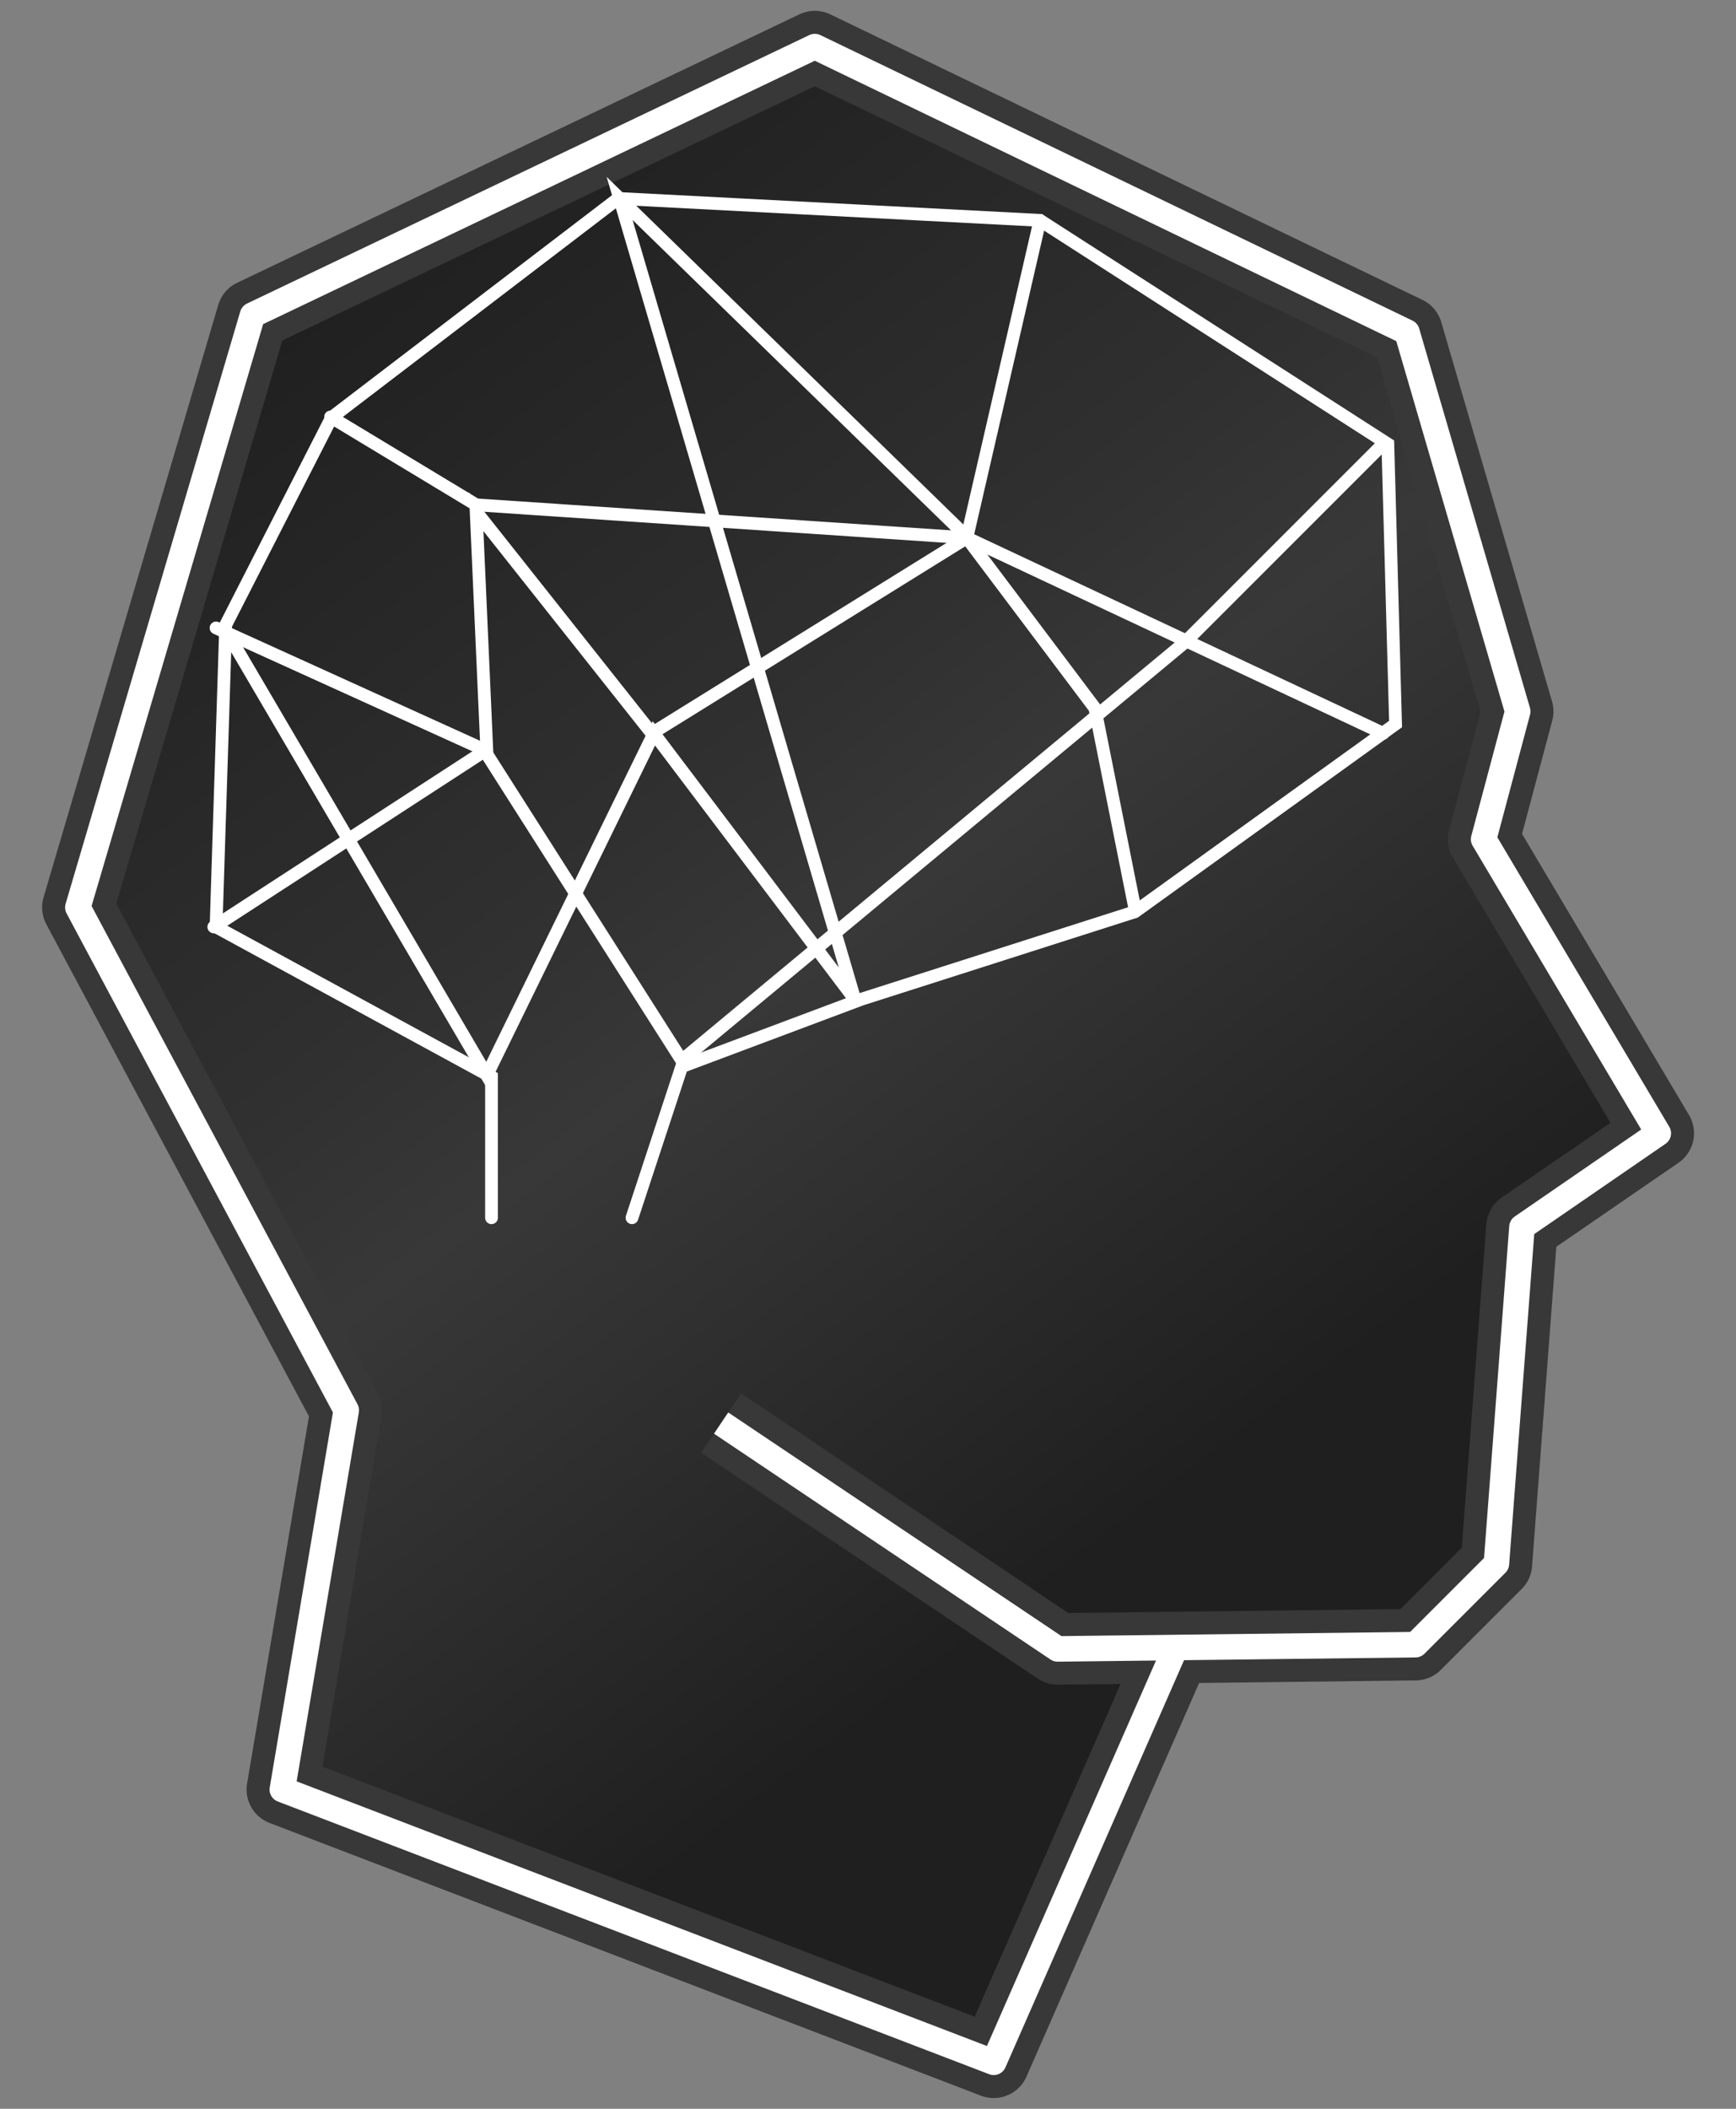 <svg id="eTOyPpzFaJG1" xmlns="http://www.w3.org/2000/svg" xmlns:xlink="http://www.w3.org/1999/xlink" viewBox="300 -200 1400 1700" shape-rendering="geometricPrecision" text-rendering="geometricPrecision" project-id="28b0b4c1b34a4610a05a12523903f789" export-id="121ce09cbc1245f4947535b51bbbf3de" cached="false">
    <rect x="300" y="-200" width="1400" height="1700" fill="#808080" stroke="none"/>
    <defs>
        <linearGradient id="eTOyPpzFaJG2-fill" x1="0.2" y1="0" x2="0.8" y2="1"
                        spreadMethod="pad" gradientUnits="objectBoundingBox"
                        gradientTransform="translate(0 0)">
            <stop id="eTOyPpzFaJG2-fill-0" offset="5%" stop-color="#1f1f1f"/>
            <stop id="eTOyPpzFaJG2-fill-1" offset="35%" stop-color="#303030"/>
            <stop id="eTOyPpzFaJG2-fill-2" offset="45%" stop-color="#383838"/>
            <stop id="eTOyPpzFaJG2-fill-3" offset="55%" stop-color="#303030"/>
            <stop id="eTOyPpzFaJG2-fill-4" offset="75%" stop-color="#1f1f1f"/>
        </linearGradient></defs><path d="M1084.745,757.934l-71.745,163.511L734.364,814.663l25.027-148.495L654.277,469.287l68.408-231.919l220.24-105.114l231.919,111.788l43.381,148.495-13.348,50.054l68.408,115.125-53.391,36.707-10.011,131.81-31.701,31.701-140.152,1.668-131.81-88.43" transform="matrix(2.059 0 0 2.059-984.369-434.754)" fill="url(#eTOyPpzFaJG2-fill)"/><g transform="matrix(2.059 0 0 2.059-984.369-434.754)"><path d="M1084.745,757.934l-71.745,163.511L734.364,814.663l25.027-148.495L654.277,469.287l68.408-231.919l220.24-105.114l231.919,111.788l43.381,148.495-13.348,50.054l68.408,115.125-53.391,36.707-10.011,131.81-31.701,31.701-140.152,1.668-131.81-88.43" fill="none" stroke="#383838" stroke-width="28" stroke-linejoin="round"/>
    <path d="M1084.745,757.934l-71.745,163.511L734.364,814.663l25.027-148.495L654.277,469.287l68.408-231.919l220.24-105.114l231.919,111.788l43.381,148.495-13.348,50.054l68.408,115.125-53.391,36.707-10.011,131.81-31.701,31.701-140.152,1.668-131.81-88.43" fill="none" stroke="#fff" stroke-width="10" stroke-linejoin="round"/></g><g transform="matrix(2.059 0 0 2.059-981.927-455.705)"><path d="M815.109,600.965v-55.136L707.22,487.092l3.773-118.207l41.469-81.229l112.284-85.769l165.169,8.582l136.257,87.564l3.028,109.632-102.089,73.499-107.11,34.239-70.39,26.395-19.476,59.166" fill="none" stroke="#fff" stroke-width="5" stroke-linecap="round"/>
    <path d="M711.721,372.159L813.251,545.186l65.444-133.869L957.376,515.405L865.288,201.888l135.16,131.665" fill="none" stroke="#fff" stroke-width="5" stroke-linecap="round"/><path d="M707.22,370.04l104.907,47.618l77.483,121.684l197.018-163.612l77.706-77.697" fill="none" stroke="#fff" stroke-width="5" stroke-linecap="round"/>
    <path d="M1164.334,411.317l-163.062-76.553-192.173-12.921-57.019-34.417" fill="none" stroke="#fff" stroke-width="5" stroke-linecap="round"/><path d="M706.334,487.092l106.917-69.434-4.152-93.125l68.797,86.784l123.376-76.553l28.642-124.295" fill="none" stroke="#fff" stroke-width="5" stroke-linecap="round"/><path d="M1067.11,480.004l-15.688-78.578-50.15-66.662" fill="none" stroke="#fff" stroke-width="5" stroke-linecap="round"/>
</g></svg>
